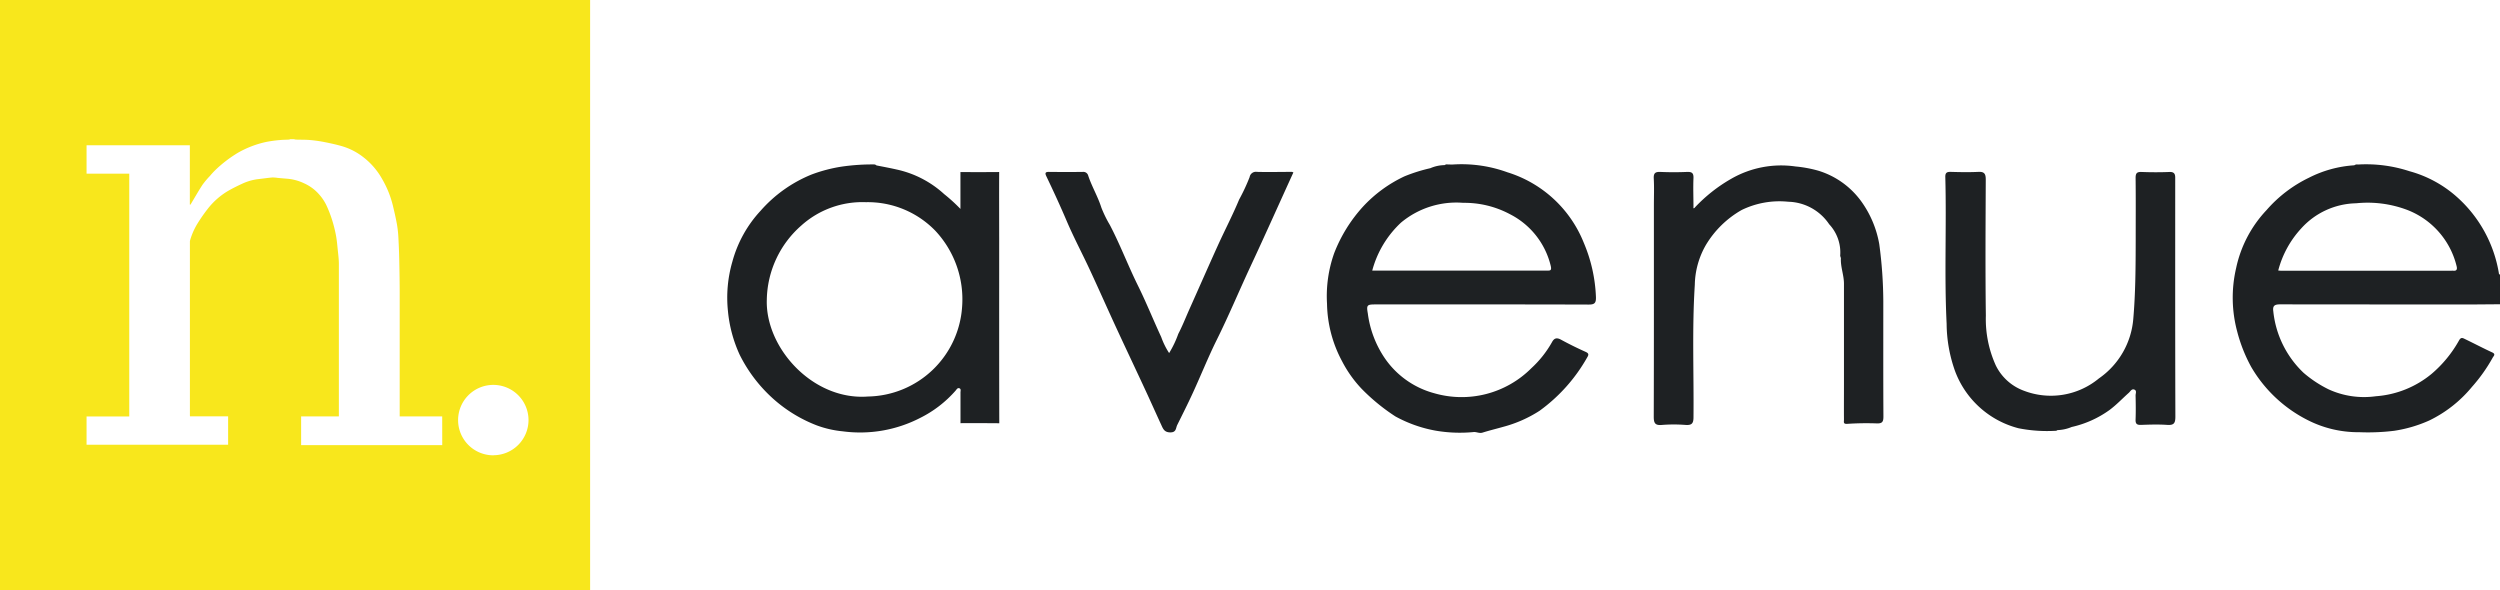 <svg xmlns="http://www.w3.org/2000/svg" width="177.932" height="42" viewBox="0 0 177.932 42">
  <g id="Groupe_3" data-name="Groupe 3" transform="translate(-140 -34)">
    <path id="Tracé_36" data-name="Tracé 36" d="M0,42H42V0H0ZM31.475,31.682H21.432V29.636h2.686v-.178q0-5.336,0-10.672c0-.365-.052-.73-.088-1.095-.032-.319-.06-.639-.121-.952a9.648,9.648,0,0,0-.271-1.08,8.591,8.591,0,0,0-.409-1.053,3.363,3.363,0,0,0-.566-.826,3.077,3.077,0,0,0-1-.725,3.445,3.445,0,0,0-1.185-.333c-.24-.018-.48-.041-.72-.062a2.248,2.248,0,0,0-.386-.029c-.336.03-.671.08-1.006.118a3.719,3.719,0,0,0-1.132.328c-.355.163-.707.338-1.044.535a5.2,5.2,0,0,0-1.318,1.141,11.407,11.407,0,0,0-.794,1.121,4.823,4.823,0,0,0-.533,1.177.514.514,0,0,0-.029.156q0,6.142,0,12.285c0,.04,0,.08.006.138h2.714v2.023H6.161V29.639H9.2V12.36H6.161v-2.02h7.351V14.56l.034.01c.018-.026.038-.051.054-.078.271-.45.529-.908.816-1.347a5.82,5.82,0,0,1,.527-.625,5.609,5.609,0,0,1,.4-.433,9.035,9.035,0,0,1,1.591-1.215,7,7,0,0,1,2.033-.775,9.035,9.035,0,0,1,.95-.13c.214-.022.43-.021.645-.032a.424.424,0,0,0,.095-.028h.271a.823.823,0,0,0,.137.028c.351.012.7,0,1.052.035a9.539,9.539,0,0,1,1.04.154c.42.084.84.177,1.251.3a4.549,4.549,0,0,1,1.457.766,5.1,5.1,0,0,1,1.336,1.555,7.056,7.056,0,0,1,.758,1.872c.11.46.218.922.3,1.388a8.257,8.257,0,0,1,.1.984q.043.8.059,1.6c.016.753.028,1.506.029,2.259q0,4.3,0,8.6v.187h3.026Zm3.635.723A2.506,2.506,0,1,1,37.616,29.9,2.506,2.506,0,0,1,35.11,32.4" transform="translate(140 34.001)" fill="#f8e71c"/>
    <path id="Tracé_37" data-name="Tracé 37" d="M835.446,60.8c.08,0,.16.008.239,0a9.918,9.918,0,0,1,3.575.48,8.386,8.386,0,0,1,3.385,1.84,9.289,9.289,0,0,1,2.988,5.471c0,.021.047.034.073.051v2.11c-.736,0-1.472.013-2.207.013q-6.721,0-13.442-.008c-.4,0-.546.1-.486.505a7.03,7.03,0,0,0,2.156,4.369,8.352,8.352,0,0,0,1.775,1.173,6.052,6.052,0,0,0,3.366.493,7,7,0,0,0,3.966-1.591,8.623,8.623,0,0,0,1.966-2.4c.132-.222.253-.156.383-.093.659.316,1.306.659,1.97.965.275.127.088.264.034.369a11.533,11.533,0,0,1-1.476,2.082,9.034,9.034,0,0,1-3.042,2.394,9.545,9.545,0,0,1-2.5.733,15.316,15.316,0,0,1-2.478.1,7.914,7.914,0,0,1-3.72-.886,9.714,9.714,0,0,1-3.975-3.762,10.925,10.925,0,0,1-.988-2.488,9.3,9.3,0,0,1-.083-4.547,8.618,8.618,0,0,1,2.165-4.126,9.434,9.434,0,0,1,3.024-2.306,8.239,8.239,0,0,1,3.211-.881l.122-.055m-5.524,7.543c.067.006.13.015.192.015h12.131a1.327,1.327,0,0,1,.144,0c.239.026.276-.121.233-.3a5.741,5.741,0,0,0-3.516-4.026,7.981,7.981,0,0,0-3.643-.474,5.405,5.405,0,0,0-3.923,1.808,7.01,7.01,0,0,0-1.619,2.973" transform="translate(-527.773 -15.095)" fill="#1e2123"/>
    <path id="Tracé_38" data-name="Tracé 38" d="M499.843,60.8c.192,0,.385.017.576,0a9.565,9.565,0,0,1,3.779.562,8.58,8.58,0,0,1,5.425,5,10.911,10.911,0,0,1,.872,3.886c.011.42-.1.529-.523.527-5.058-.016-10.117-.011-15.175-.01-.583,0-.645.041-.541.626a7.345,7.345,0,0,0,1.209,3.2,6.226,6.226,0,0,0,3.523,2.495,7.016,7.016,0,0,0,6.907-1.779,7.511,7.511,0,0,0,1.469-1.853c.16-.3.346-.344.652-.176.571.312,1.157.6,1.751.866.238.107.212.218.106.389a11.885,11.885,0,0,1-3.389,3.8,9.015,9.015,0,0,1-2.582,1.142c-.492.14-.99.26-1.478.413-.213.067-.394-.042-.6-.043a10.178,10.178,0,0,1-2.761-.1,9.409,9.409,0,0,1-2.838-1.007,13.969,13.969,0,0,1-2.407-1.969,8.547,8.547,0,0,1-1.393-1.962,8.928,8.928,0,0,1-1.07-4.086,9.142,9.142,0,0,1,.512-3.611,10.605,10.605,0,0,1,2.044-3.3,9.53,9.53,0,0,1,2.96-2.163,11.67,11.67,0,0,1,1.838-.578,2.636,2.636,0,0,1,1.008-.219l.121-.057m-5.273,7.563H505.29c.56,0,1.12,0,1.681,0,.249,0,.4.031.3-.359a5.586,5.586,0,0,0-2.9-3.656,6.878,6.878,0,0,0-3.323-.807,6.146,6.146,0,0,0-4.427,1.408,7.2,7.2,0,0,0-2.048,3.413" transform="translate(-256.907 -15.098)" fill="#1e2123"/>
    <path id="Tracé_39" data-name="Tracé 39" d="M288.616,66.073c0-1.222-.008-3.238,0-4.65-.806.012-2.056.005-2.757.005V64.05a12.007,12.007,0,0,0-1.162-1.058,7.3,7.3,0,0,0-3.358-1.743c-.48-.109-.965-.2-1.448-.294l-.115-.071a15.184,15.184,0,0,0-2.378.156,10.77,10.77,0,0,0-2.119.555,9.649,9.649,0,0,0-3.649,2.592,8.644,8.644,0,0,0-2.006,3.625,9.2,9.2,0,0,0-.313,3.5,9.575,9.575,0,0,0,.842,3.129,10.456,10.456,0,0,0,2.514,3.238,10.052,10.052,0,0,0,2.985,1.784,7.365,7.365,0,0,0,1.834.416,9.326,9.326,0,0,0,5.5-.951,8.212,8.212,0,0,0,2.535-1.954c.067-.078.132-.21.265-.159s.076.195.077.3c0,.534,0,1.47,0,2.183.7,0,1.942-.005,2.761.007-.012-4.146-.007-9.16-.007-13.226m-2.639,4.937a6.837,6.837,0,0,1-6.7,6.385c-3.91.3-7.312-3.453-7.2-6.894a7.175,7.175,0,0,1,2.446-5.267,6.505,6.505,0,0,1,4.611-1.67,6.7,6.7,0,0,1,4.928,2.025,7.136,7.136,0,0,1,1.915,5.421" transform="translate(-77.502 -15.18)" fill="#1e2123"/>
    <path id="Tracé_40" data-name="Tracé 40" d="M728.136,82.043a10.46,10.46,0,0,1-2.656-.179,6.572,6.572,0,0,1-4.52-4.068,10.2,10.2,0,0,1-.6-3.366c-.172-3.479,0-6.96-.094-10.438-.008-.3.093-.383.381-.376.656.018,1.313.032,1.967,0,.443-.024.533.153.531.556-.013,3.228-.036,6.456.007,9.683a8,8,0,0,0,.708,3.538,3.607,3.607,0,0,0,2,1.8,5.359,5.359,0,0,0,5.336-.875,5.718,5.718,0,0,0,2.449-4.241c.161-1.859.168-3.715.172-5.575,0-1.486.011-2.972-.007-4.458,0-.343.1-.433.432-.421.655.024,1.313.027,1.967,0,.326-.014.422.121.42.4,0,.128,0,.255,0,.383,0,5.545-.006,11.089.011,16.633,0,.457-.1.618-.578.585-.621-.043-1.248-.023-1.871,0-.288.008-.394-.075-.383-.375.022-.574.014-1.15,0-1.725,0-.141.106-.347-.1-.417-.185-.062-.27.134-.384.235-.461.41-.878.858-1.383,1.231a7.358,7.358,0,0,1-2.682,1.2,2.853,2.853,0,0,1-1.006.222l-.118.06" transform="translate(-441.813 -17.383)" fill="#1e2123"/>
    <path id="Tracé_41" data-name="Tracé 41" d="M615.211,64.179a11.031,11.031,0,0,1,2.6-2.057,7.122,7.122,0,0,1,4.577-.879,8.917,8.917,0,0,1,1.621.3,5.9,5.9,0,0,1,3.06,2.183,7.378,7.378,0,0,1,1.281,3.043,31.307,31.307,0,0,1,.288,4.074c0,2.733-.007,5.466.008,8.2,0,.365-.077.5-.47.487a20.506,20.506,0,0,0-2.108.032c-.3.02-.229-.146-.23-.286-.006-.847,0-1.694,0-2.541q0-3.572,0-7.144c0-.609-.247-1.19-.219-1.8,0-.075-.059-.157-.047-.228a2.942,2.942,0,0,0-.787-2.209,3.613,3.613,0,0,0-2.906-1.6,6.145,6.145,0,0,0-3.325.589,6.989,6.989,0,0,0-2.545,2.491,5.869,5.869,0,0,0-.787,2.83c-.2,3.142-.063,6.286-.093,9.428,0,.45-.131.575-.563.547a10.638,10.638,0,0,0-1.679,0c-.52.05-.589-.161-.587-.616.015-5,.01-10,.01-15.007,0-.639.026-1.28-.009-1.917-.022-.4.126-.482.488-.467.623.027,1.249.026,1.872,0,.347-.014.482.071.466.445-.029.686,0,1.374,0,2.061-.016.1.021.1.089.046" transform="translate(-354.598 -15.395)" fill="#1e2123"/>
    <path id="Tracé_42" data-name="Tracé 42" d="M404.762,63.663c-1.013,2.219-2.006,4.448-3.038,6.658-.821,1.757-1.565,3.549-2.431,5.287-.6,1.214-1.106,2.479-1.672,3.713-.358.782-.746,1.55-1.128,2.321-.106.215-.057.523-.482.525s-.519-.241-.645-.514c-.378-.818-.743-1.643-1.123-2.46-.7-1.512-1.418-3.019-2.117-4.533-.624-1.351-1.224-2.713-1.852-4.063-.541-1.164-1.146-2.3-1.649-3.479-.458-1.075-.946-2.133-1.45-3.186-.113-.237-.06-.307.194-.305.8.008,1.6.013,2.4,0a.356.356,0,0,1,.39.27c.258.777.685,1.482.935,2.27a8.384,8.384,0,0,0,.61,1.246c.731,1.4,1.291,2.885,1.991,4.3.594,1.2,1.094,2.45,1.659,3.666a5.356,5.356,0,0,0,.563,1.142,7.2,7.2,0,0,0,.651-1.364c.277-.53.5-1.09.739-1.637.7-1.563,1.385-3.13,2.093-4.689.492-1.083,1.045-2.14,1.5-3.236a13.807,13.807,0,0,0,.747-1.6.451.451,0,0,1,.518-.37c.831.022,1.664,0,2.5,0l.1.04" transform="translate(-172.707 -17.392)" fill="#1e2123"/>
  </g>
</svg>
